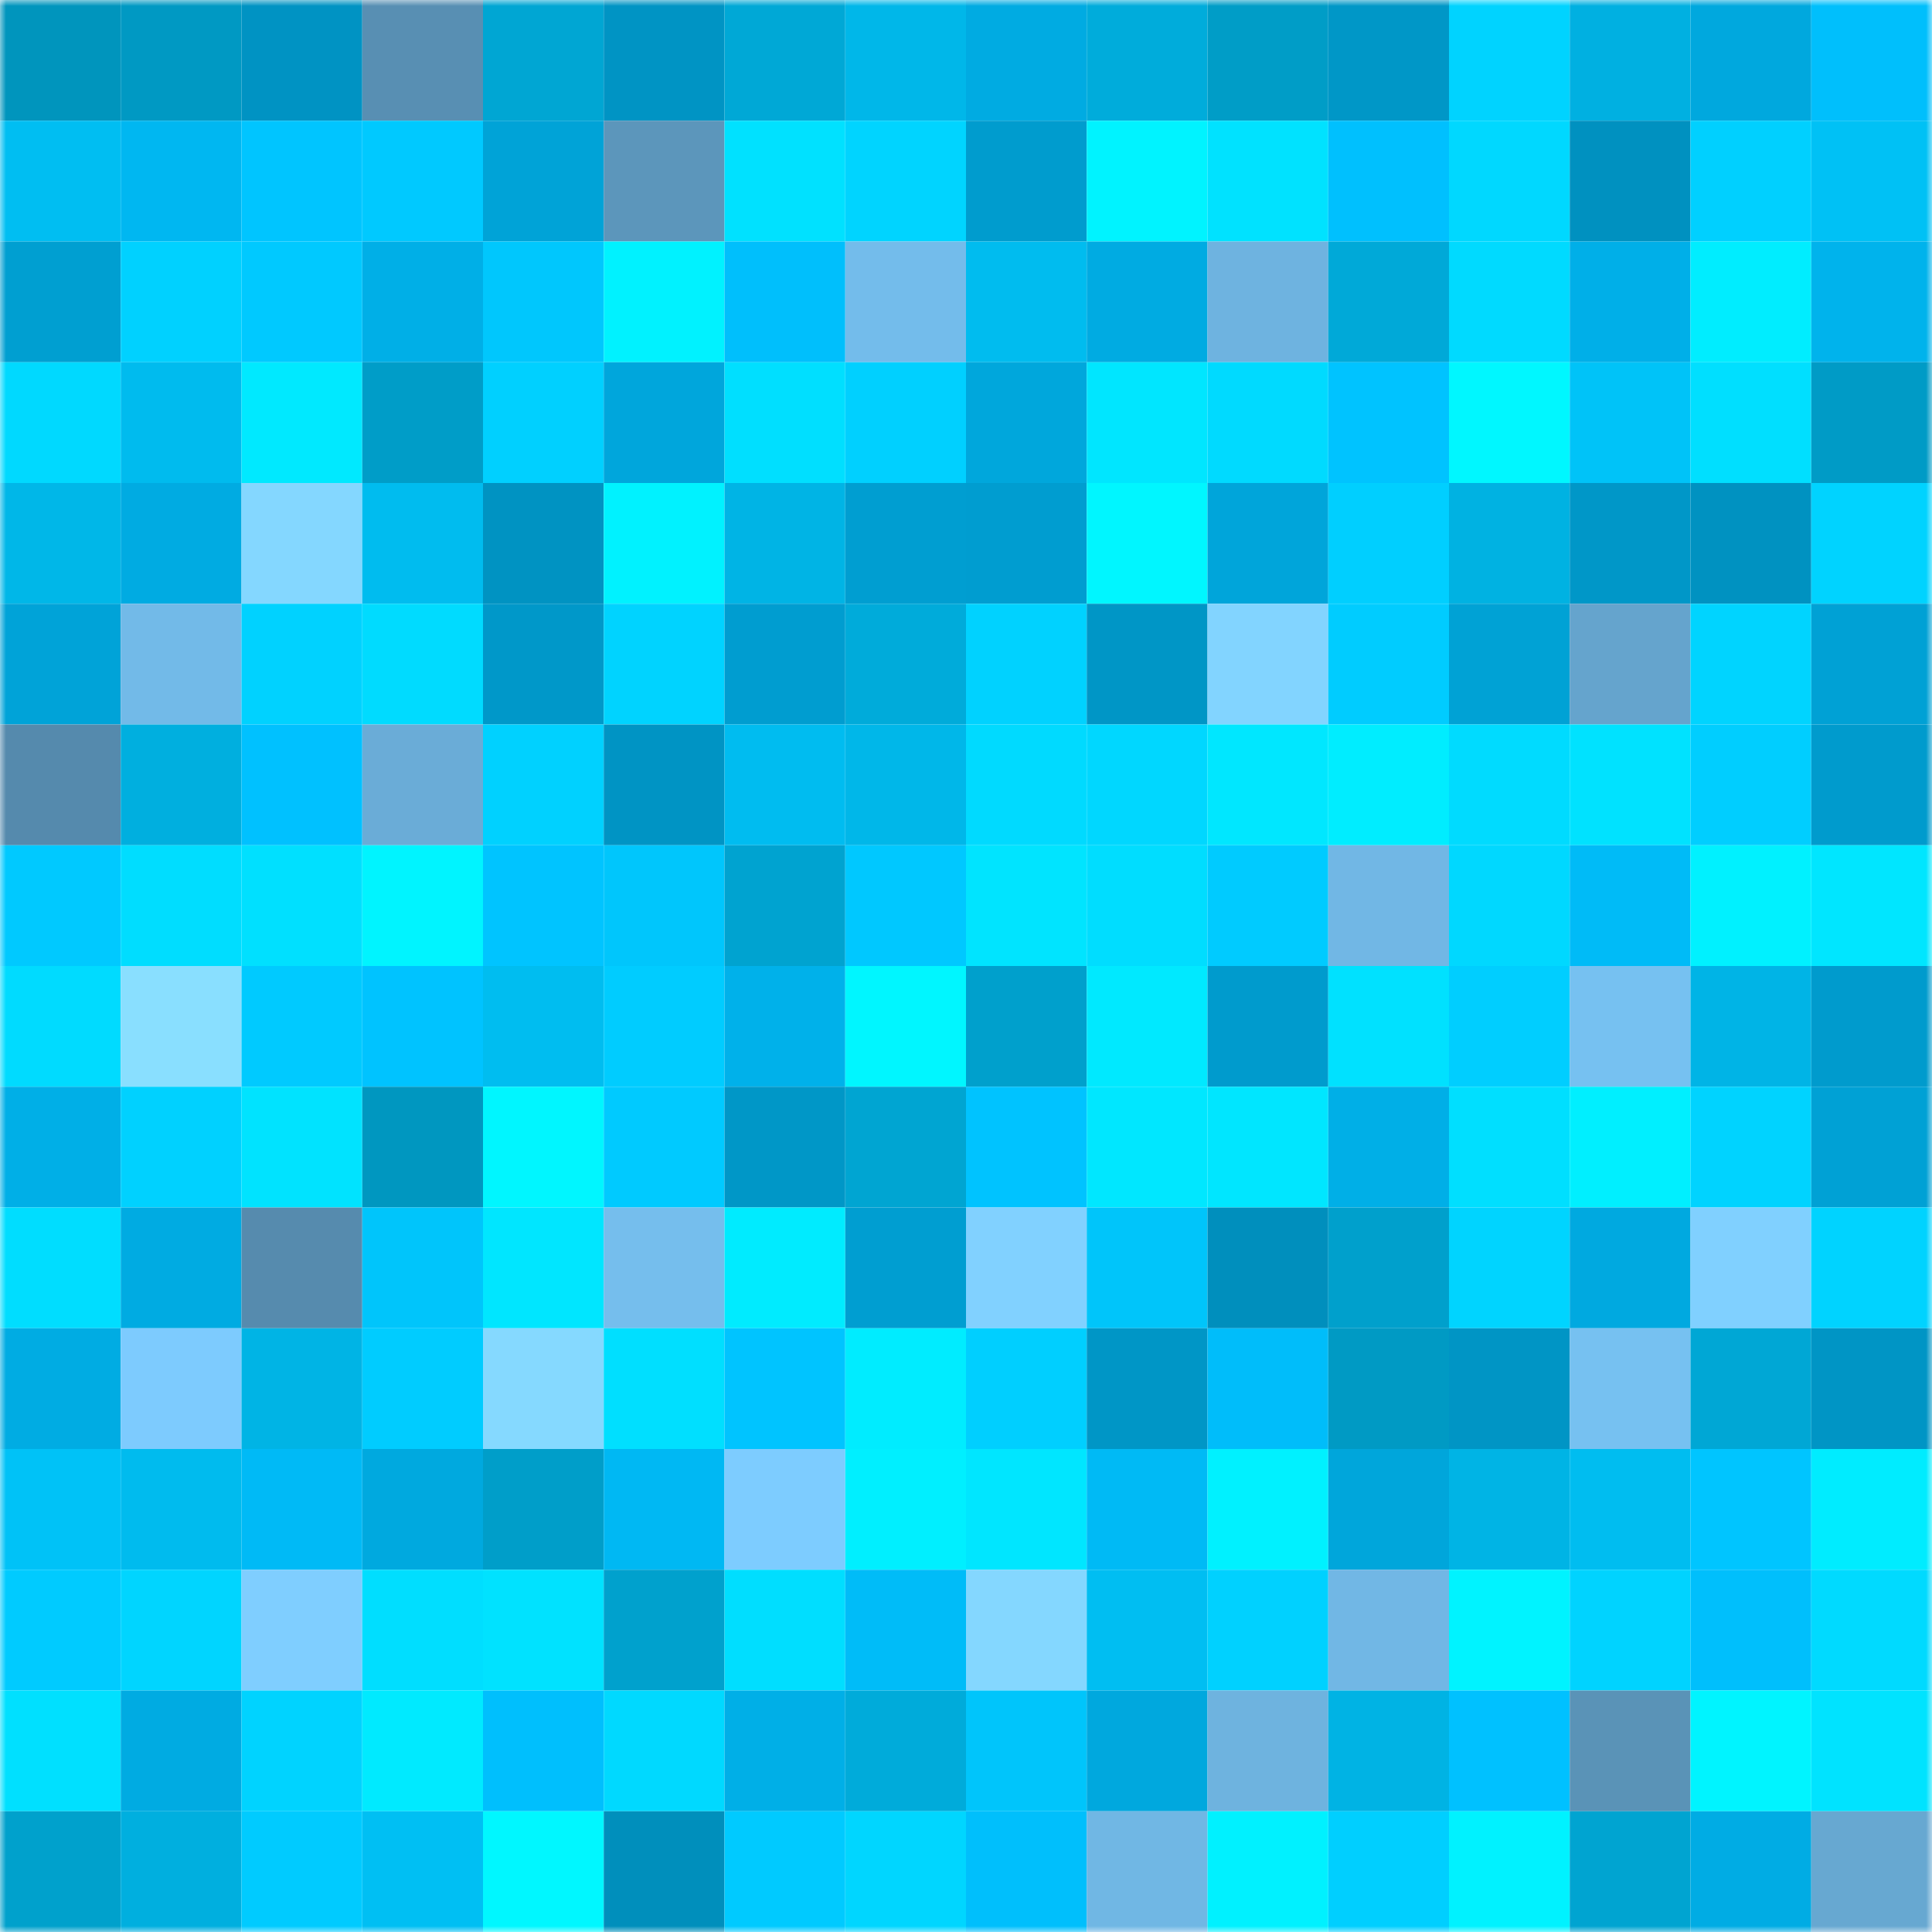 <svg viewBox="0 0 160 160" fill="none" role="img" xmlns="http://www.w3.org/2000/svg" width="240" height="240" name="ens%2Ctonk%C3%A4.eth"><mask id="2006085973" mask-type="alpha" maskUnits="userSpaceOnUse" x="0" y="0" width="160" height="160"><rect width="160" height="160" fill="#FFFFFF"></rect></mask><g mask="url(#2006085973)"><rect x="0" y="0" width="10" height="10" fill="#0095bd"></rect><rect x="10" y="0" width="10" height="10" fill="#0099c3"></rect><rect x="20" y="0" width="10" height="10" fill="#0093c3"></rect><rect x="30" y="0" width="10" height="10" fill="#588fb3"></rect><rect x="40" y="0" width="10" height="10" fill="#00a6d3"></rect><rect x="50" y="0" width="10" height="10" fill="#0094c4"></rect><rect x="60" y="0" width="10" height="10" fill="#00a8d6"></rect><rect x="70" y="0" width="10" height="10" fill="#00b7e9"></rect><rect x="80" y="0" width="10" height="10" fill="#00abe2"></rect><rect x="90" y="0" width="10" height="10" fill="#00acdb"></rect><rect x="100" y="0" width="10" height="10" fill="#009dc7"></rect><rect x="110" y="0" width="10" height="10" fill="#0097c7"></rect><rect x="120" y="0" width="10" height="10" fill="#00d3ff"></rect><rect x="130" y="0" width="10" height="10" fill="#00b0e1"></rect><rect x="140" y="0" width="10" height="10" fill="#00a8de"></rect><rect x="150" y="0" width="10" height="10" fill="#00bffc"></rect><rect x="0" y="10" width="10" height="10" fill="#00bef2"></rect><rect x="10" y="10" width="10" height="10" fill="#00b7f1"></rect><rect x="20" y="10" width="10" height="10" fill="#00c5ff"></rect><rect x="30" y="10" width="10" height="10" fill="#00c9ff"></rect><rect x="40" y="10" width="10" height="10" fill="#00a3d7"></rect><rect x="50" y="10" width="10" height="10" fill="#5c96bb"></rect><rect x="60" y="10" width="10" height="10" fill="#00e1ff"></rect><rect x="70" y="10" width="10" height="10" fill="#00d4ff"></rect><rect x="80" y="10" width="10" height="10" fill="#009cce"></rect><rect x="90" y="10" width="10" height="10" fill="#00f3ff"></rect><rect x="100" y="10" width="10" height="10" fill="#00e2ff"></rect><rect x="110" y="10" width="10" height="10" fill="#00c0fe"></rect><rect x="120" y="10" width="10" height="10" fill="#00d8ff"></rect><rect x="130" y="10" width="10" height="10" fill="#0091c0"></rect><rect x="140" y="10" width="10" height="10" fill="#00d0ff"></rect><rect x="150" y="10" width="10" height="10" fill="#00c1f5"></rect><rect x="0" y="20" width="10" height="10" fill="#009fd1"></rect><rect x="10" y="20" width="10" height="10" fill="#00d1ff"></rect><rect x="20" y="20" width="10" height="10" fill="#00c9ff"></rect><rect x="30" y="20" width="10" height="10" fill="#00afe7"></rect><rect x="40" y="20" width="10" height="10" fill="#00c7fd"></rect><rect x="50" y="20" width="10" height="10" fill="#00f2ff"></rect><rect x="60" y="20" width="10" height="10" fill="#00bffc"></rect><rect x="70" y="20" width="10" height="10" fill="#73bceb"></rect><rect x="80" y="20" width="10" height="10" fill="#00bcef"></rect><rect x="90" y="20" width="10" height="10" fill="#00abe2"></rect><rect x="100" y="20" width="10" height="10" fill="#6eb3e0"></rect><rect x="110" y="20" width="10" height="10" fill="#00a9d8"></rect><rect x="120" y="20" width="10" height="10" fill="#00daff"></rect><rect x="130" y="20" width="10" height="10" fill="#00afe8"></rect><rect x="140" y="20" width="10" height="10" fill="#00edff"></rect><rect x="150" y="20" width="10" height="10" fill="#00b3ec"></rect><rect x="0" y="30" width="10" height="10" fill="#00d9ff"></rect><rect x="10" y="30" width="10" height="10" fill="#00bbee"></rect><rect x="20" y="30" width="10" height="10" fill="#00e9ff"></rect><rect x="30" y="30" width="10" height="10" fill="#009dc8"></rect><rect x="40" y="30" width="10" height="10" fill="#00d0ff"></rect><rect x="50" y="30" width="10" height="10" fill="#00a6dc"></rect><rect x="60" y="30" width="10" height="10" fill="#00dfff"></rect><rect x="70" y="30" width="10" height="10" fill="#00d0ff"></rect><rect x="80" y="30" width="10" height="10" fill="#00a7dc"></rect><rect x="90" y="30" width="10" height="10" fill="#00e6ff"></rect><rect x="100" y="30" width="10" height="10" fill="#00daff"></rect><rect x="110" y="30" width="10" height="10" fill="#00c3ff"></rect><rect x="120" y="30" width="10" height="10" fill="#00f7ff"></rect><rect x="130" y="30" width="10" height="10" fill="#00c3f8"></rect><rect x="140" y="30" width="10" height="10" fill="#00dfff"></rect><rect x="150" y="30" width="10" height="10" fill="#009bc6"></rect><rect x="0" y="40" width="10" height="10" fill="#00b7e8"></rect><rect x="10" y="40" width="10" height="10" fill="#00abe2"></rect><rect x="20" y="40" width="10" height="10" fill="#84d7ff"></rect><rect x="30" y="40" width="10" height="10" fill="#00bcef"></rect><rect x="40" y="40" width="10" height="10" fill="#0093c2"></rect><rect x="50" y="40" width="10" height="10" fill="#00f2ff"></rect><rect x="60" y="40" width="10" height="10" fill="#00b4e5"></rect><rect x="70" y="40" width="10" height="10" fill="#009ed1"></rect><rect x="80" y="40" width="10" height="10" fill="#009dd0"></rect><rect x="90" y="40" width="10" height="10" fill="#00f6ff"></rect><rect x="100" y="40" width="10" height="10" fill="#00a5da"></rect><rect x="110" y="40" width="10" height="10" fill="#00cfff"></rect><rect x="120" y="40" width="10" height="10" fill="#00b2e2"></rect><rect x="130" y="40" width="10" height="10" fill="#0097c8"></rect><rect x="140" y="40" width="10" height="10" fill="#0092c1"></rect><rect x="150" y="40" width="10" height="10" fill="#00d3ff"></rect><rect x="0" y="50" width="10" height="10" fill="#00a3d8"></rect><rect x="10" y="50" width="10" height="10" fill="#72bae8"></rect><rect x="20" y="50" width="10" height="10" fill="#00d2ff"></rect><rect x="30" y="50" width="10" height="10" fill="#00dbff"></rect><rect x="40" y="50" width="10" height="10" fill="#0098c9"></rect><rect x="50" y="50" width="10" height="10" fill="#00d3ff"></rect><rect x="60" y="50" width="10" height="10" fill="#009dd0"></rect><rect x="70" y="50" width="10" height="10" fill="#00abda"></rect><rect x="80" y="50" width="10" height="10" fill="#00d2ff"></rect><rect x="90" y="50" width="10" height="10" fill="#0096c6"></rect><rect x="100" y="50" width="10" height="10" fill="#82d4ff"></rect><rect x="110" y="50" width="10" height="10" fill="#00ccff"></rect><rect x="120" y="50" width="10" height="10" fill="#00a2d5"></rect><rect x="130" y="50" width="10" height="10" fill="#65a4cd"></rect><rect x="140" y="50" width="10" height="10" fill="#00d4ff"></rect><rect x="150" y="50" width="10" height="10" fill="#00a1d5"></rect><rect x="0" y="60" width="10" height="10" fill="#558aad"></rect><rect x="10" y="60" width="10" height="10" fill="#00afdf"></rect><rect x="20" y="60" width="10" height="10" fill="#00c1ff"></rect><rect x="30" y="60" width="10" height="10" fill="#6aacd7"></rect><rect x="40" y="60" width="10" height="10" fill="#00d1ff"></rect><rect x="50" y="60" width="10" height="10" fill="#0094c4"></rect><rect x="60" y="60" width="10" height="10" fill="#00bcf0"></rect><rect x="70" y="60" width="10" height="10" fill="#00b7e9"></rect><rect x="80" y="60" width="10" height="10" fill="#00daff"></rect><rect x="90" y="60" width="10" height="10" fill="#00d7ff"></rect><rect x="100" y="60" width="10" height="10" fill="#00e7ff"></rect><rect x="110" y="60" width="10" height="10" fill="#00edff"></rect><rect x="120" y="60" width="10" height="10" fill="#00dbff"></rect><rect x="130" y="60" width="10" height="10" fill="#00e2ff"></rect><rect x="140" y="60" width="10" height="10" fill="#00ceff"></rect><rect x="150" y="60" width="10" height="10" fill="#009bcd"></rect><rect x="0" y="70" width="10" height="10" fill="#00c9ff"></rect><rect x="10" y="70" width="10" height="10" fill="#00ddff"></rect><rect x="20" y="70" width="10" height="10" fill="#00e0ff"></rect><rect x="30" y="70" width="10" height="10" fill="#00f4ff"></rect><rect x="40" y="70" width="10" height="10" fill="#00c4ff"></rect><rect x="50" y="70" width="10" height="10" fill="#00c6fc"></rect><rect x="60" y="70" width="10" height="10" fill="#00a3d0"></rect><rect x="70" y="70" width="10" height="10" fill="#00c8ff"></rect><rect x="80" y="70" width="10" height="10" fill="#00e4ff"></rect><rect x="90" y="70" width="10" height="10" fill="#00ddff"></rect><rect x="100" y="70" width="10" height="10" fill="#00cbff"></rect><rect x="110" y="70" width="10" height="10" fill="#71b7e5"></rect><rect x="120" y="70" width="10" height="10" fill="#00d8ff"></rect><rect x="130" y="70" width="10" height="10" fill="#00bbf7"></rect><rect x="140" y="70" width="10" height="10" fill="#00f1ff"></rect><rect x="150" y="70" width="10" height="10" fill="#00e6ff"></rect><rect x="0" y="80" width="10" height="10" fill="#00dbff"></rect><rect x="10" y="80" width="10" height="10" fill="#89dfff"></rect><rect x="20" y="80" width="10" height="10" fill="#00caff"></rect><rect x="30" y="80" width="10" height="10" fill="#00c3ff"></rect><rect x="40" y="80" width="10" height="10" fill="#00bdf0"></rect><rect x="50" y="80" width="10" height="10" fill="#00ccff"></rect><rect x="60" y="80" width="10" height="10" fill="#00b1ea"></rect><rect x="70" y="80" width="10" height="10" fill="#00f6ff"></rect><rect x="80" y="80" width="10" height="10" fill="#00a0cc"></rect><rect x="90" y="80" width="10" height="10" fill="#00e9ff"></rect><rect x="100" y="80" width="10" height="10" fill="#009bcd"></rect><rect x="110" y="80" width="10" height="10" fill="#00e1ff"></rect><rect x="120" y="80" width="10" height="10" fill="#00ceff"></rect><rect x="130" y="80" width="10" height="10" fill="#76c1f1"></rect><rect x="140" y="80" width="10" height="10" fill="#00b4e6"></rect><rect x="150" y="80" width="10" height="10" fill="#009bcd"></rect><rect x="0" y="90" width="10" height="10" fill="#00afe7"></rect><rect x="10" y="90" width="10" height="10" fill="#00d1ff"></rect><rect x="20" y="90" width="10" height="10" fill="#00e3ff"></rect><rect x="30" y="90" width="10" height="10" fill="#0097c0"></rect><rect x="40" y="90" width="10" height="10" fill="#00f6ff"></rect><rect x="50" y="90" width="10" height="10" fill="#00caff"></rect><rect x="60" y="90" width="10" height="10" fill="#0097c7"></rect><rect x="70" y="90" width="10" height="10" fill="#00a5d2"></rect><rect x="80" y="90" width="10" height="10" fill="#00c3ff"></rect><rect x="90" y="90" width="10" height="10" fill="#00e7ff"></rect><rect x="100" y="90" width="10" height="10" fill="#00e6ff"></rect><rect x="110" y="90" width="10" height="10" fill="#00afe7"></rect><rect x="120" y="90" width="10" height="10" fill="#00dfff"></rect><rect x="130" y="90" width="10" height="10" fill="#00efff"></rect><rect x="140" y="90" width="10" height="10" fill="#00d3ff"></rect><rect x="150" y="90" width="10" height="10" fill="#00a1d5"></rect><rect x="0" y="100" width="10" height="10" fill="#00ddff"></rect><rect x="10" y="100" width="10" height="10" fill="#00abe2"></rect><rect x="20" y="100" width="10" height="10" fill="#568bae"></rect><rect x="30" y="100" width="10" height="10" fill="#00c5fb"></rect><rect x="40" y="100" width="10" height="10" fill="#00e6ff"></rect><rect x="50" y="100" width="10" height="10" fill="#75beed"></rect><rect x="60" y="100" width="10" height="10" fill="#00ebff"></rect><rect x="70" y="100" width="10" height="10" fill="#009ed1"></rect><rect x="80" y="100" width="10" height="10" fill="#81d1ff"></rect><rect x="90" y="100" width="10" height="10" fill="#00c5fa"></rect><rect x="100" y="100" width="10" height="10" fill="#008fbd"></rect><rect x="110" y="100" width="10" height="10" fill="#00a0cc"></rect><rect x="120" y="100" width="10" height="10" fill="#00d4ff"></rect><rect x="130" y="100" width="10" height="10" fill="#00a9e0"></rect><rect x="140" y="100" width="10" height="10" fill="#80d0ff"></rect><rect x="150" y="100" width="10" height="10" fill="#00d3ff"></rect><rect x="0" y="110" width="10" height="10" fill="#00ace3"></rect><rect x="10" y="110" width="10" height="10" fill="#7dcbfe"></rect><rect x="20" y="110" width="10" height="10" fill="#00b4e5"></rect><rect x="30" y="110" width="10" height="10" fill="#00ccff"></rect><rect x="40" y="110" width="10" height="10" fill="#85d9ff"></rect><rect x="50" y="110" width="10" height="10" fill="#00dfff"></rect><rect x="60" y="110" width="10" height="10" fill="#00c4ff"></rect><rect x="70" y="110" width="10" height="10" fill="#00ecff"></rect><rect x="80" y="110" width="10" height="10" fill="#00cfff"></rect><rect x="90" y="110" width="10" height="10" fill="#0096c6"></rect><rect x="100" y="110" width="10" height="10" fill="#00bdfa"></rect><rect x="110" y="110" width="10" height="10" fill="#009ac4"></rect><rect x="120" y="110" width="10" height="10" fill="#0095c5"></rect><rect x="130" y="110" width="10" height="10" fill="#76c1f1"></rect><rect x="140" y="110" width="10" height="10" fill="#00a7d5"></rect><rect x="150" y="110" width="10" height="10" fill="#0095c5"></rect><rect x="0" y="120" width="10" height="10" fill="#00c2f7"></rect><rect x="10" y="120" width="10" height="10" fill="#00bbee"></rect><rect x="20" y="120" width="10" height="10" fill="#00baf6"></rect><rect x="30" y="120" width="10" height="10" fill="#00a9df"></rect><rect x="40" y="120" width="10" height="10" fill="#009ec9"></rect><rect x="50" y="120" width="10" height="10" fill="#00b8f3"></rect><rect x="60" y="120" width="10" height="10" fill="#7dccff"></rect><rect x="70" y="120" width="10" height="10" fill="#00efff"></rect><rect x="80" y="120" width="10" height="10" fill="#00e6ff"></rect><rect x="90" y="120" width="10" height="10" fill="#00baf5"></rect><rect x="100" y="120" width="10" height="10" fill="#00f1ff"></rect><rect x="110" y="120" width="10" height="10" fill="#00a6db"></rect><rect x="120" y="120" width="10" height="10" fill="#00b4e5"></rect><rect x="130" y="120" width="10" height="10" fill="#00bdf0"></rect><rect x="140" y="120" width="10" height="10" fill="#00c5ff"></rect><rect x="150" y="120" width="10" height="10" fill="#00ecff"></rect><rect x="0" y="130" width="10" height="10" fill="#00cbff"></rect><rect x="10" y="130" width="10" height="10" fill="#00d5ff"></rect><rect x="20" y="130" width="10" height="10" fill="#7fceff"></rect><rect x="30" y="130" width="10" height="10" fill="#00deff"></rect><rect x="40" y="130" width="10" height="10" fill="#00e2ff"></rect><rect x="50" y="130" width="10" height="10" fill="#00a1cd"></rect><rect x="60" y="130" width="10" height="10" fill="#00deff"></rect><rect x="70" y="130" width="10" height="10" fill="#00bcf8"></rect><rect x="80" y="130" width="10" height="10" fill="#84d7ff"></rect><rect x="90" y="130" width="10" height="10" fill="#00bef2"></rect><rect x="100" y="130" width="10" height="10" fill="#00d1ff"></rect><rect x="110" y="130" width="10" height="10" fill="#71b7e5"></rect><rect x="120" y="130" width="10" height="10" fill="#00f3ff"></rect><rect x="130" y="130" width="10" height="10" fill="#00d3ff"></rect><rect x="140" y="130" width="10" height="10" fill="#00bffc"></rect><rect x="150" y="130" width="10" height="10" fill="#00daff"></rect><rect x="0" y="140" width="10" height="10" fill="#00e0ff"></rect><rect x="10" y="140" width="10" height="10" fill="#00abe2"></rect><rect x="20" y="140" width="10" height="10" fill="#00d3ff"></rect><rect x="30" y="140" width="10" height="10" fill="#00eaff"></rect><rect x="40" y="140" width="10" height="10" fill="#00bffd"></rect><rect x="50" y="140" width="10" height="10" fill="#00d9ff"></rect><rect x="60" y="140" width="10" height="10" fill="#00afe7"></rect><rect x="70" y="140" width="10" height="10" fill="#00abda"></rect><rect x="80" y="140" width="10" height="10" fill="#00c5fb"></rect><rect x="90" y="140" width="10" height="10" fill="#00a8de"></rect><rect x="100" y="140" width="10" height="10" fill="#6eb3df"></rect><rect x="110" y="140" width="10" height="10" fill="#00b3e4"></rect><rect x="120" y="140" width="10" height="10" fill="#00c1ff"></rect><rect x="130" y="140" width="10" height="10" fill="#5a93b7"></rect><rect x="140" y="140" width="10" height="10" fill="#00f4ff"></rect><rect x="150" y="140" width="10" height="10" fill="#00e3ff"></rect><rect x="0" y="150" width="10" height="10" fill="#00a1cc"></rect><rect x="10" y="150" width="10" height="10" fill="#00afdf"></rect><rect x="20" y="150" width="10" height="10" fill="#00cbff"></rect><rect x="30" y="150" width="10" height="10" fill="#00bff3"></rect><rect x="40" y="150" width="10" height="10" fill="#00f7ff"></rect><rect x="50" y="150" width="10" height="10" fill="#008fbc"></rect><rect x="60" y="150" width="10" height="10" fill="#00caff"></rect><rect x="70" y="150" width="10" height="10" fill="#00d6ff"></rect><rect x="80" y="150" width="10" height="10" fill="#00bffc"></rect><rect x="90" y="150" width="10" height="10" fill="#70b7e4"></rect><rect x="100" y="150" width="10" height="10" fill="#00f1ff"></rect><rect x="110" y="150" width="10" height="10" fill="#00cfff"></rect><rect x="120" y="150" width="10" height="10" fill="#00f2ff"></rect><rect x="130" y="150" width="10" height="10" fill="#00a4d1"></rect><rect x="140" y="150" width="10" height="10" fill="#00ace4"></rect><rect x="150" y="150" width="10" height="10" fill="#67a8d1"></rect></g></svg>